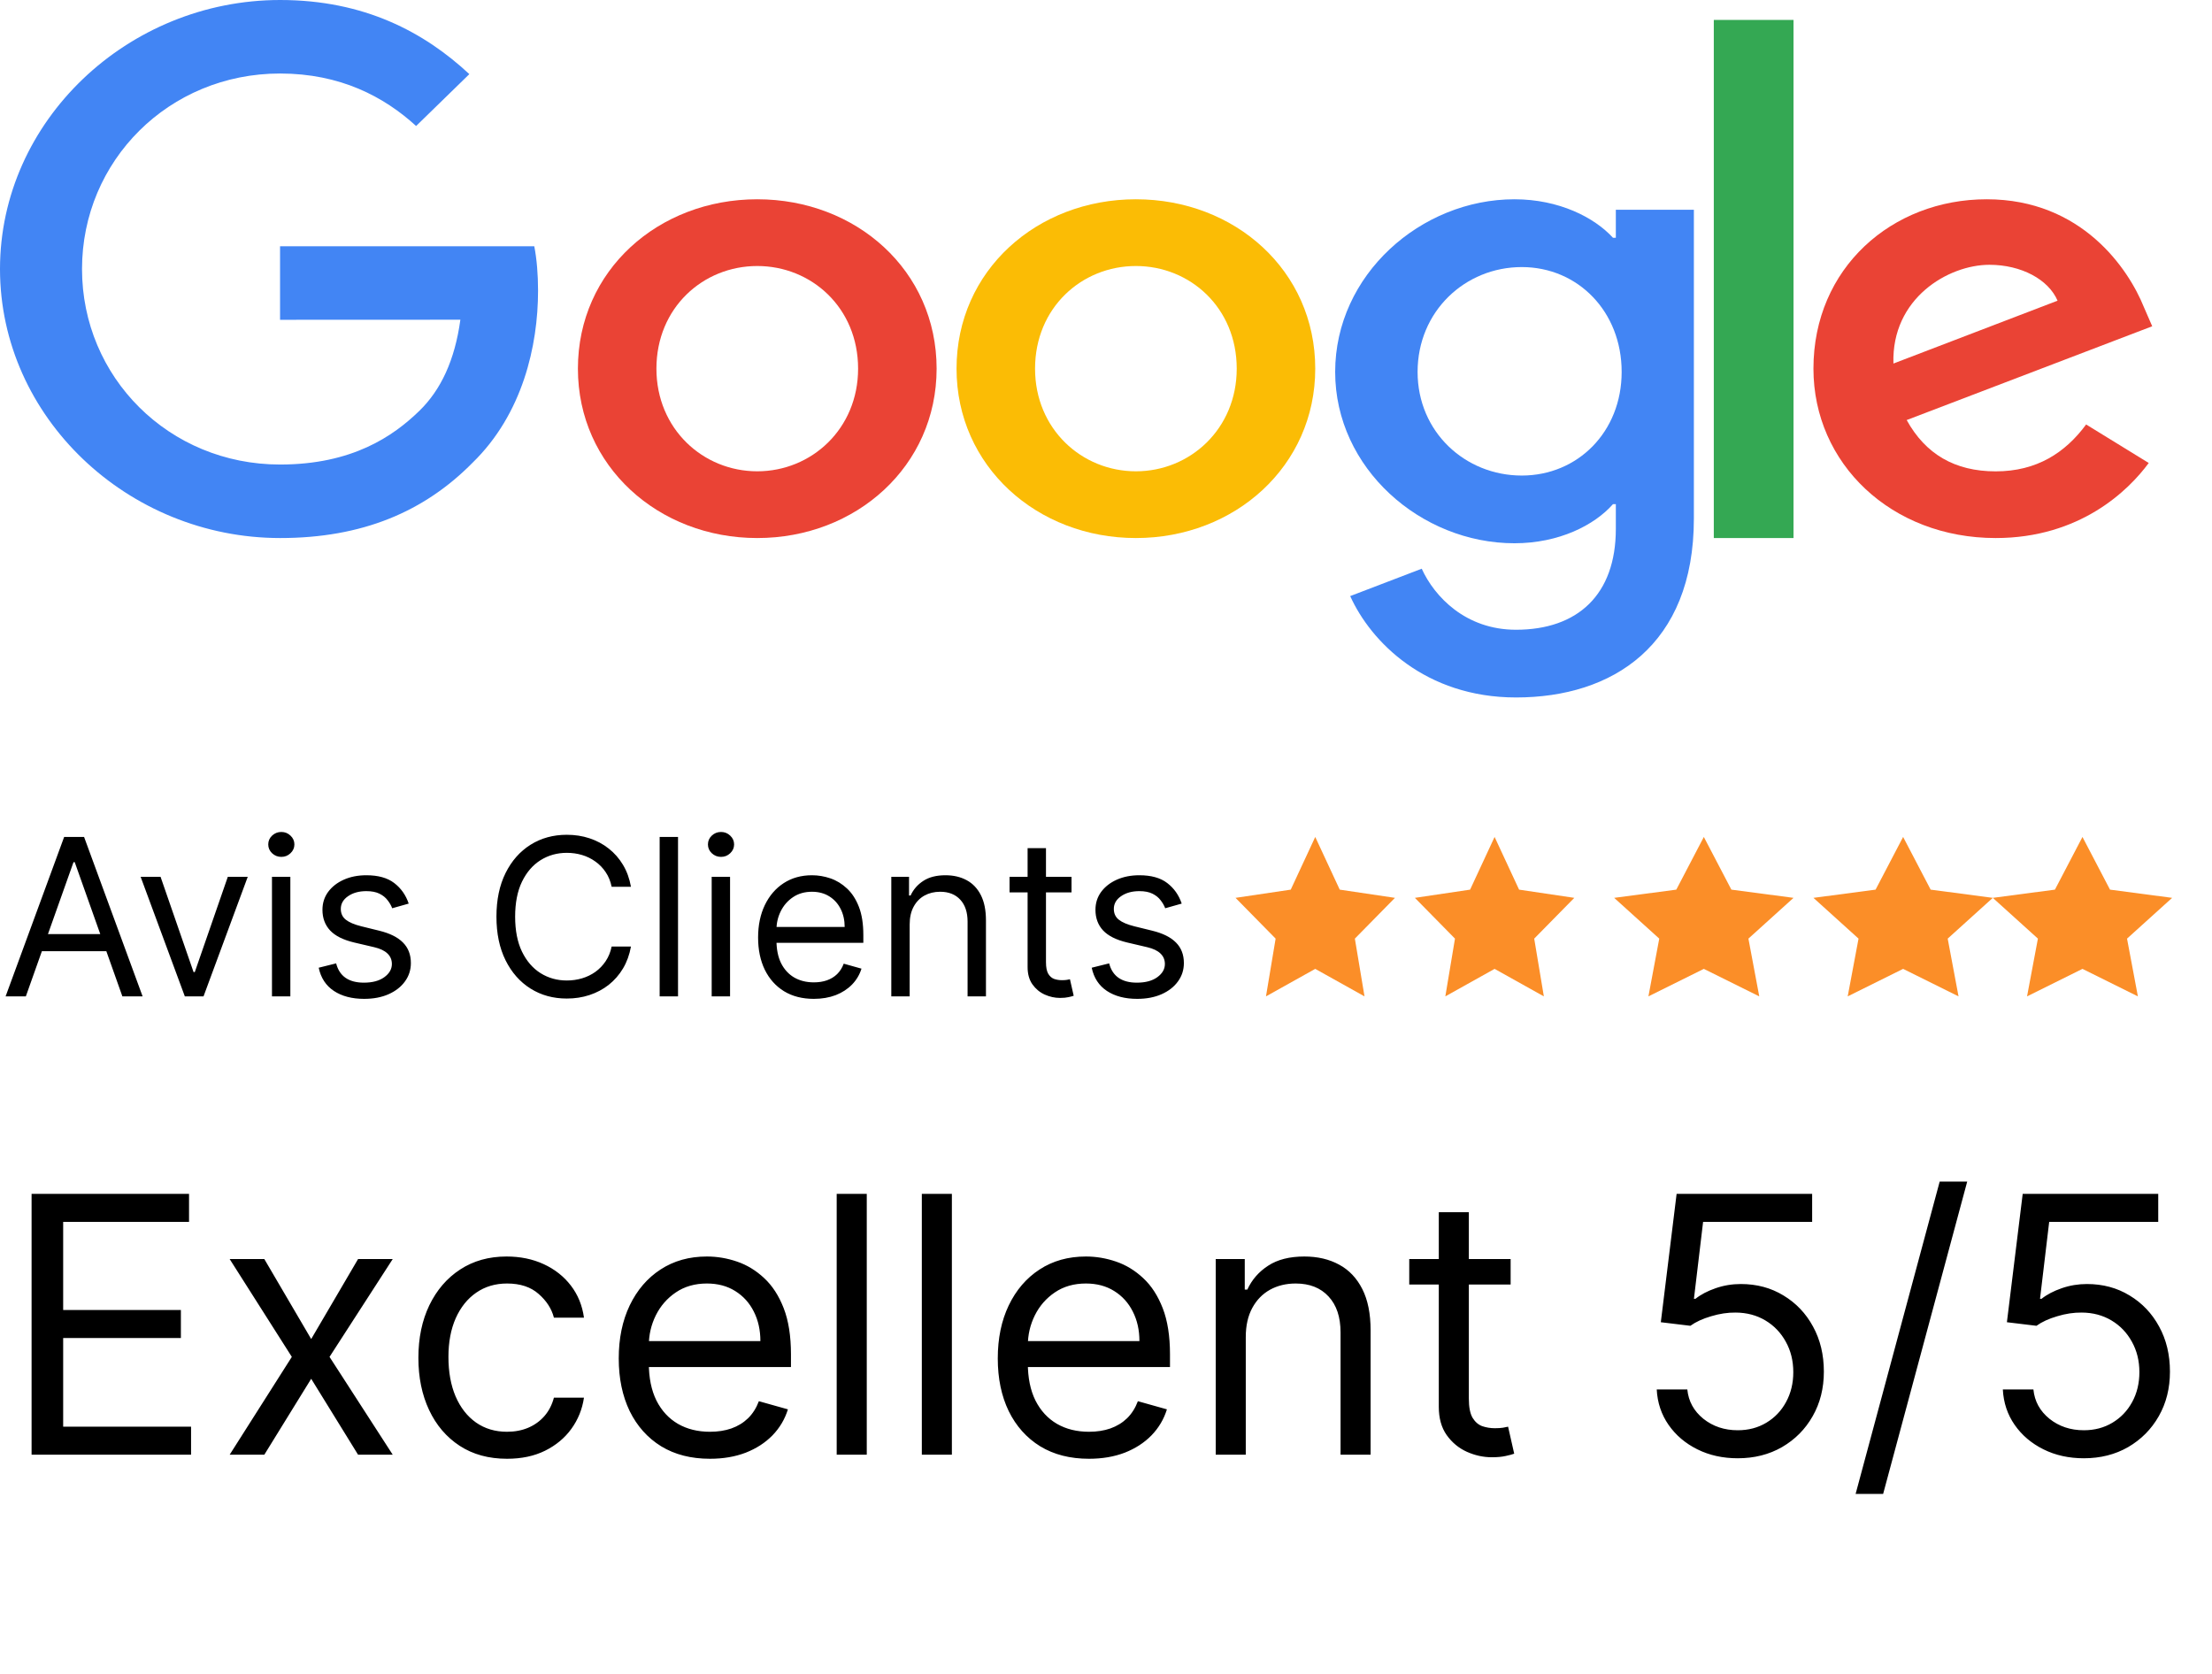 <svg width="111" height="84" viewBox="0 0 111 84" fill="none" xmlns="http://www.w3.org/2000/svg">
<path d="M66 42L67.229 44.644L70 45.056L67.988 47.102L68.472 50L66 48.62L63.528 50L64.012 47.102L62 45.056L64.771 44.644L66 42Z" fill="#FB8E28"/>
<path d="M75 42L76.229 44.644L79 45.056L76.988 47.102L77.472 50L75 48.62L72.528 50L73.012 47.102L71 45.056L73.771 44.644L75 42Z" fill="#FB8E28"/>
<path d="M85.5 42L86.882 44.644L90 45.056L87.737 47.102L88.281 50L85.5 48.62L82.719 50L83.263 47.102L81 45.056L84.118 44.644L85.5 42Z" fill="#FB8E28"/>
<path d="M95.5 42L96.882 44.644L100 45.056L97.737 47.102L98.281 50L95.5 48.62L92.719 50L93.263 47.102L91 45.056L94.118 44.644L95.5 42Z" fill="#FB8E28"/>
<path d="M104.5 42L105.882 44.644L109 45.056L106.736 47.102L107.281 50L104.5 48.62L101.719 50L102.264 47.102L100 45.056L103.118 44.644L104.5 42Z" fill="#FB8E28"/>
<path d="M1.297 50H0.281L3.219 42H4.219L7.156 50H6.141L3.75 43.266H3.688L1.297 50ZM1.672 46.875H5.766V47.734H1.672V46.875ZM12.432 44L10.213 50H9.275L7.057 44H8.057L9.713 48.781H9.775L11.432 44H12.432ZM13.648 50V44H14.57V50H13.648ZM14.117 43C13.938 43 13.783 42.939 13.652 42.816C13.525 42.694 13.461 42.547 13.461 42.375C13.461 42.203 13.525 42.056 13.652 41.934C13.783 41.811 13.938 41.75 14.117 41.75C14.297 41.75 14.45 41.811 14.578 41.934C14.708 42.056 14.773 42.203 14.773 42.375C14.773 42.547 14.708 42.694 14.578 42.816C14.45 42.939 14.297 43 14.117 43ZM20.509 45.344L19.681 45.578C19.629 45.44 19.552 45.306 19.45 45.176C19.351 45.043 19.216 44.934 19.044 44.848C18.872 44.762 18.652 44.719 18.384 44.719C18.017 44.719 17.711 44.803 17.466 44.973C17.224 45.139 17.102 45.352 17.102 45.609C17.102 45.839 17.186 46.02 17.352 46.152C17.519 46.285 17.78 46.396 18.134 46.484L19.024 46.703C19.561 46.833 19.961 47.033 20.224 47.301C20.487 47.566 20.618 47.909 20.618 48.328C20.618 48.672 20.519 48.979 20.321 49.25C20.126 49.521 19.852 49.734 19.501 49.891C19.149 50.047 18.741 50.125 18.274 50.125C17.662 50.125 17.156 49.992 16.755 49.727C16.354 49.461 16.1 49.073 15.993 48.562L16.868 48.344C16.951 48.667 17.109 48.909 17.341 49.07C17.575 49.232 17.881 49.312 18.259 49.312C18.689 49.312 19.03 49.221 19.282 49.039C19.537 48.854 19.665 48.633 19.665 48.375C19.665 48.167 19.592 47.992 19.446 47.852C19.3 47.708 19.076 47.602 18.774 47.531L17.774 47.297C17.225 47.167 16.821 46.965 16.564 46.691C16.308 46.415 16.181 46.07 16.181 45.656C16.181 45.318 16.276 45.018 16.466 44.758C16.659 44.497 16.92 44.293 17.251 44.145C17.584 43.996 17.962 43.922 18.384 43.922C18.977 43.922 19.444 44.052 19.782 44.312C20.123 44.573 20.366 44.917 20.509 45.344ZM31.662 44.5H30.693C30.636 44.221 30.536 43.977 30.393 43.766C30.252 43.555 30.08 43.378 29.877 43.234C29.676 43.089 29.454 42.979 29.209 42.906C28.964 42.833 28.709 42.797 28.443 42.797C27.959 42.797 27.52 42.919 27.127 43.164C26.736 43.409 26.425 43.77 26.193 44.246C25.964 44.723 25.85 45.307 25.85 46C25.85 46.693 25.964 47.277 26.193 47.754C26.425 48.23 26.736 48.591 27.127 48.836C27.52 49.081 27.959 49.203 28.443 49.203C28.709 49.203 28.964 49.167 29.209 49.094C29.454 49.021 29.676 48.913 29.877 48.77C30.08 48.624 30.252 48.445 30.393 48.234C30.536 48.021 30.636 47.776 30.693 47.5H31.662C31.589 47.909 31.456 48.275 31.264 48.598C31.071 48.921 30.831 49.195 30.545 49.422C30.259 49.646 29.937 49.816 29.58 49.934C29.226 50.051 28.847 50.109 28.443 50.109C27.761 50.109 27.154 49.943 26.623 49.609C26.092 49.276 25.674 48.802 25.369 48.188C25.064 47.573 24.912 46.844 24.912 46C24.912 45.156 25.064 44.427 25.369 43.812C25.674 43.198 26.092 42.724 26.623 42.391C27.154 42.057 27.761 41.891 28.443 41.891C28.847 41.891 29.226 41.949 29.58 42.066C29.937 42.184 30.259 42.355 30.545 42.582C30.831 42.806 31.071 43.079 31.264 43.402C31.456 43.723 31.589 44.089 31.662 44.5ZM34.024 42V50H33.102V42H34.024ZM35.713 50V44H36.635V50H35.713ZM36.182 43C36.002 43 35.847 42.939 35.717 42.816C35.589 42.694 35.525 42.547 35.525 42.375C35.525 42.203 35.589 42.056 35.717 41.934C35.847 41.811 36.002 41.75 36.182 41.75C36.361 41.75 36.515 41.811 36.643 41.934C36.773 42.056 36.838 42.203 36.838 42.375C36.838 42.547 36.773 42.694 36.643 42.816C36.515 42.939 36.361 43 36.182 43ZM40.839 50.125C40.261 50.125 39.762 49.997 39.343 49.742C38.926 49.484 38.605 49.125 38.378 48.664C38.154 48.2 38.042 47.661 38.042 47.047C38.042 46.432 38.154 45.891 38.378 45.422C38.605 44.95 38.92 44.583 39.323 44.32C39.73 44.055 40.203 43.922 40.745 43.922C41.058 43.922 41.366 43.974 41.671 44.078C41.976 44.182 42.253 44.352 42.503 44.586C42.753 44.818 42.952 45.125 43.101 45.508C43.249 45.891 43.323 46.362 43.323 46.922V47.312H38.698V46.516H42.386C42.386 46.177 42.318 45.875 42.183 45.609C42.05 45.344 41.86 45.134 41.612 44.98C41.367 44.827 41.078 44.75 40.745 44.75C40.378 44.75 40.06 44.841 39.792 45.023C39.526 45.203 39.322 45.438 39.179 45.727C39.035 46.016 38.964 46.325 38.964 46.656V47.188C38.964 47.641 39.042 48.025 39.198 48.34C39.357 48.652 39.577 48.891 39.858 49.055C40.14 49.216 40.467 49.297 40.839 49.297C41.081 49.297 41.3 49.263 41.495 49.195C41.693 49.125 41.864 49.021 42.007 48.883C42.15 48.742 42.261 48.568 42.339 48.359L43.23 48.609C43.136 48.911 42.978 49.177 42.757 49.406C42.535 49.633 42.262 49.81 41.937 49.938C41.611 50.062 41.245 50.125 40.839 50.125ZM45.648 46.391V50H44.726V44H45.616V44.938H45.694C45.835 44.633 46.048 44.388 46.335 44.203C46.621 44.016 46.991 43.922 47.444 43.922C47.851 43.922 48.206 44.005 48.511 44.172C48.815 44.336 49.052 44.586 49.222 44.922C49.391 45.255 49.476 45.677 49.476 46.188V50H48.554V46.25C48.554 45.779 48.431 45.411 48.187 45.148C47.942 44.883 47.606 44.75 47.179 44.75C46.884 44.75 46.621 44.814 46.39 44.941C46.16 45.069 45.98 45.255 45.847 45.5C45.714 45.745 45.648 46.042 45.648 46.391ZM53.77 44V44.781H50.66V44H53.77ZM51.566 42.562H52.488V48.281C52.488 48.542 52.526 48.737 52.602 48.867C52.68 48.995 52.779 49.081 52.898 49.125C53.021 49.167 53.15 49.188 53.285 49.188C53.387 49.188 53.47 49.182 53.535 49.172C53.6 49.159 53.652 49.148 53.691 49.141L53.879 49.969C53.816 49.992 53.729 50.016 53.617 50.039C53.505 50.065 53.363 50.078 53.191 50.078C52.931 50.078 52.676 50.022 52.426 49.91C52.178 49.798 51.973 49.628 51.809 49.398C51.647 49.169 51.566 48.88 51.566 48.531V42.562ZM59.299 45.344L58.471 45.578C58.419 45.44 58.342 45.306 58.24 45.176C58.141 45.043 58.006 44.934 57.834 44.848C57.662 44.762 57.442 44.719 57.174 44.719C56.807 44.719 56.501 44.803 56.256 44.973C56.014 45.139 55.893 45.352 55.893 45.609C55.893 45.839 55.976 46.02 56.143 46.152C56.309 46.285 56.57 46.396 56.924 46.484L57.815 46.703C58.351 46.833 58.751 47.033 59.014 47.301C59.277 47.566 59.408 47.909 59.408 48.328C59.408 48.672 59.309 48.979 59.111 49.25C58.916 49.521 58.643 49.734 58.291 49.891C57.94 50.047 57.531 50.125 57.065 50.125C56.453 50.125 55.946 49.992 55.545 49.727C55.144 49.461 54.89 49.073 54.783 48.562L55.658 48.344C55.742 48.667 55.899 48.909 56.131 49.07C56.365 49.232 56.671 49.312 57.049 49.312C57.478 49.312 57.82 49.221 58.072 49.039C58.328 48.854 58.455 48.633 58.455 48.375C58.455 48.167 58.382 47.992 58.236 47.852C58.09 47.708 57.867 47.602 57.565 47.531L56.565 47.297C56.015 47.167 55.611 46.965 55.353 46.691C55.098 46.415 54.971 46.07 54.971 45.656C54.971 45.318 55.066 45.018 55.256 44.758C55.449 44.497 55.71 44.293 56.041 44.145C56.374 43.996 56.752 43.922 57.174 43.922C57.768 43.922 58.234 44.052 58.572 44.312C58.913 44.573 59.156 44.917 59.299 45.344Z" fill="black"/>
<path d="M1.585 73V59.909H9.486V61.315H3.17V65.739H9.077V67.145H3.17V71.594H9.588V73H1.585ZM13.264 63.182L15.616 67.196L17.968 63.182H19.707L16.536 68.091L19.707 73H17.968L15.616 69.19L13.264 73H11.525L14.644 68.091L11.525 63.182H13.264ZM25.444 73.204C24.523 73.204 23.73 72.987 23.066 72.553C22.401 72.118 21.89 71.519 21.532 70.756C21.174 69.994 20.995 69.122 20.995 68.142C20.995 67.145 21.178 66.265 21.544 65.502C21.915 64.735 22.431 64.136 23.091 63.706C23.756 63.271 24.532 63.054 25.418 63.054C26.108 63.054 26.73 63.182 27.284 63.438C27.838 63.693 28.292 64.051 28.646 64.511C29 64.972 29.219 65.508 29.304 66.122H27.796C27.681 65.675 27.425 65.278 27.029 64.933C26.637 64.584 26.108 64.409 25.444 64.409C24.855 64.409 24.34 64.562 23.897 64.869C23.458 65.172 23.115 65.6 22.867 66.154C22.625 66.704 22.503 67.349 22.503 68.091C22.503 68.849 22.622 69.51 22.861 70.072C23.104 70.635 23.445 71.072 23.884 71.383C24.327 71.694 24.847 71.849 25.444 71.849C25.836 71.849 26.191 71.781 26.511 71.645C26.831 71.508 27.101 71.312 27.323 71.057C27.544 70.801 27.702 70.494 27.796 70.136H29.304C29.219 70.716 29.008 71.238 28.672 71.702C28.339 72.163 27.898 72.529 27.348 72.802C26.803 73.07 26.168 73.204 25.444 73.204ZM35.626 73.204C34.68 73.204 33.864 72.996 33.178 72.578C32.496 72.156 31.97 71.568 31.599 70.814C31.233 70.055 31.049 69.173 31.049 68.168C31.049 67.162 31.233 66.276 31.599 65.508C31.97 64.737 32.485 64.136 33.146 63.706C33.811 63.271 34.586 63.054 35.473 63.054C35.984 63.054 36.489 63.139 36.988 63.31C37.486 63.48 37.94 63.757 38.349 64.141C38.758 64.52 39.084 65.023 39.327 65.649C39.57 66.276 39.691 67.047 39.691 67.963V68.602H32.123V67.298H38.157C38.157 66.744 38.047 66.25 37.825 65.815C37.608 65.381 37.297 65.038 36.892 64.786C36.491 64.535 36.018 64.409 35.473 64.409C34.872 64.409 34.352 64.558 33.913 64.856C33.478 65.151 33.144 65.534 32.909 66.007C32.675 66.48 32.558 66.987 32.558 67.528V68.398C32.558 69.139 32.686 69.768 32.941 70.283C33.201 70.795 33.561 71.185 34.022 71.453C34.482 71.717 35.017 71.849 35.626 71.849C36.022 71.849 36.38 71.794 36.7 71.683C37.024 71.568 37.303 71.398 37.537 71.172C37.772 70.942 37.953 70.656 38.081 70.315L39.538 70.724C39.385 71.219 39.127 71.653 38.765 72.028C38.402 72.399 37.955 72.689 37.422 72.898C36.89 73.102 36.291 73.204 35.626 73.204ZM43.495 59.909V73H41.986V59.909H43.495ZM47.766 59.909V73H46.258V59.909H47.766ZM54.646 73.204C53.7 73.204 52.883 72.996 52.197 72.578C51.516 72.156 50.989 71.568 50.619 70.814C50.252 70.055 50.069 69.173 50.069 68.168C50.069 67.162 50.252 66.276 50.619 65.508C50.989 64.737 51.505 64.136 52.166 63.706C52.83 63.271 53.606 63.054 54.492 63.054C55.004 63.054 55.508 63.139 56.007 63.31C56.506 63.48 56.959 63.757 57.369 64.141C57.778 64.52 58.104 65.023 58.347 65.649C58.59 66.276 58.711 67.047 58.711 67.963V68.602H51.143V67.298H57.177C57.177 66.744 57.066 66.25 56.844 65.815C56.627 65.381 56.316 65.038 55.911 64.786C55.511 64.535 55.038 64.409 54.492 64.409C53.891 64.409 53.371 64.558 52.932 64.856C52.498 65.151 52.163 65.534 51.929 66.007C51.695 66.48 51.577 66.987 51.577 67.528V68.398C51.577 69.139 51.705 69.768 51.961 70.283C52.221 70.795 52.581 71.185 53.041 71.453C53.501 71.717 54.036 71.849 54.646 71.849C55.042 71.849 55.4 71.794 55.719 71.683C56.043 71.568 56.322 71.398 56.557 71.172C56.791 70.942 56.972 70.656 57.1 70.315L58.557 70.724C58.404 71.219 58.146 71.653 57.784 72.028C57.422 72.399 56.974 72.689 56.442 72.898C55.909 73.102 55.31 73.204 54.646 73.204ZM62.514 67.094V73H61.006V63.182H62.463V64.716H62.591C62.821 64.217 63.17 63.817 63.639 63.514C64.108 63.207 64.713 63.054 65.454 63.054C66.119 63.054 66.701 63.19 67.2 63.463C67.698 63.731 68.086 64.141 68.363 64.69C68.64 65.236 68.778 65.926 68.778 66.761V73H67.27V66.864C67.27 66.092 67.07 65.492 66.669 65.061C66.269 64.626 65.719 64.409 65.02 64.409C64.538 64.409 64.108 64.513 63.729 64.722C63.354 64.931 63.057 65.236 62.84 65.636C62.623 66.037 62.514 66.523 62.514 67.094ZM75.805 63.182V64.46H70.717V63.182H75.805ZM72.2 60.83H73.708V70.188C73.708 70.614 73.77 70.933 73.894 71.146C74.022 71.355 74.183 71.496 74.379 71.568C74.58 71.636 74.791 71.671 75.012 71.671C75.178 71.671 75.315 71.662 75.421 71.645C75.528 71.624 75.613 71.606 75.677 71.594L75.984 72.949C75.882 72.987 75.739 73.026 75.556 73.064C75.372 73.106 75.14 73.128 74.859 73.128C74.433 73.128 74.015 73.036 73.606 72.853C73.201 72.67 72.865 72.391 72.596 72.016C72.332 71.641 72.2 71.168 72.2 70.597V60.83ZM87.202 73.179C86.452 73.179 85.776 73.03 85.176 72.731C84.575 72.433 84.093 72.024 83.731 71.504C83.369 70.984 83.171 70.392 83.136 69.727H84.671C84.73 70.32 84.999 70.81 85.476 71.197C85.958 71.581 86.533 71.773 87.202 71.773C87.739 71.773 88.216 71.647 88.634 71.396C89.056 71.144 89.386 70.799 89.624 70.36C89.867 69.917 89.989 69.416 89.989 68.858C89.989 68.287 89.863 67.778 89.612 67.33C89.365 66.879 89.024 66.523 88.589 66.263C88.154 66.003 87.658 65.871 87.1 65.867C86.699 65.862 86.288 65.924 85.866 66.052C85.444 66.175 85.097 66.335 84.824 66.531L83.341 66.352L84.134 59.909H90.935V61.315H85.463L85.003 65.176H85.08C85.348 64.963 85.685 64.786 86.09 64.646C86.495 64.505 86.916 64.435 87.355 64.435C88.156 64.435 88.87 64.626 89.497 65.01C90.127 65.389 90.622 65.909 90.98 66.57C91.342 67.23 91.523 67.984 91.523 68.832C91.523 69.668 91.335 70.413 90.96 71.07C90.59 71.722 90.078 72.237 89.426 72.617C88.774 72.992 88.033 73.179 87.202 73.179ZM98.716 59.295L94.497 74.969H93.116L97.335 59.295H98.716ZM104.569 73.179C103.819 73.179 103.144 73.03 102.543 72.731C101.942 72.433 101.46 72.024 101.098 71.504C100.736 70.984 100.538 70.392 100.504 69.727H102.038C102.097 70.32 102.366 70.81 102.843 71.197C103.325 71.581 103.9 71.773 104.569 71.773C105.106 71.773 105.583 71.647 106.001 71.396C106.423 71.144 106.753 70.799 106.992 70.36C107.235 69.917 107.356 69.416 107.356 68.858C107.356 68.287 107.23 67.778 106.979 67.33C106.732 66.879 106.391 66.523 105.956 66.263C105.521 66.003 105.025 65.871 104.467 65.867C104.066 65.862 103.655 65.924 103.233 66.052C102.811 66.175 102.464 66.335 102.191 66.531L100.708 66.352L101.501 59.909H108.302V61.315H102.83L102.37 65.176H102.447C102.715 64.963 103.052 64.786 103.457 64.646C103.862 64.505 104.284 64.435 104.722 64.435C105.524 64.435 106.237 64.626 106.864 65.01C107.494 65.389 107.989 65.909 108.347 66.57C108.709 67.23 108.89 67.984 108.89 68.832C108.89 69.668 108.703 70.413 108.328 71.07C107.957 71.722 107.445 72.237 106.794 72.617C106.142 72.992 105.4 73.179 104.569 73.179Z" fill="black"/>
<path d="M47 18.5C47 23.394 42.959 27 38 27C33.041 27 29 23.394 29 18.5C29 13.572 33.041 10 38 10C42.959 10 47 13.572 47 18.5ZM43.06 18.5C43.06 15.442 40.718 13.349 38 13.349C35.282 13.349 32.94 15.442 32.94 18.5C32.94 21.527 35.282 23.651 38 23.651C40.718 23.651 43.06 21.524 43.06 18.5Z" fill="#EA4335"/>
<path d="M66 18.5C66 23.394 61.959 27 57 27C52.041 27 48 23.394 48 18.5C48 13.575 52.041 10 57 10C61.959 10 66 13.572 66 18.5ZM62.06 18.5C62.06 15.442 59.718 13.349 57 13.349C54.282 13.349 51.94 15.442 51.94 18.5C51.94 21.527 54.282 23.651 57 23.651C59.718 23.651 62.06 21.524 62.06 18.5Z" fill="#FBBC05"/>
<path d="M85 10.522V26.021C85 32.396 80.911 35 76.076 35C71.525 35 68.787 32.202 67.754 29.913L71.343 28.539C71.983 29.944 73.549 31.602 76.072 31.602C79.166 31.602 81.084 29.847 81.084 26.542V25.3H80.94C80.017 26.348 78.239 27.262 75.996 27.262C71.301 27.262 67 23.502 67 18.664C67 13.791 71.301 10 75.996 10C78.235 10 80.013 10.915 80.94 11.931H81.084V10.525H85V10.522ZM81.376 18.664C81.376 15.624 79.171 13.402 76.364 13.402C73.519 13.402 71.136 15.624 71.136 18.664C71.136 21.673 73.519 23.864 76.364 23.864C79.171 23.864 81.376 21.673 81.376 18.664Z" fill="#4285F4"/>
<path d="M90 1V27H86V1H90Z" fill="#34A853"/>
<path d="M104.684 21.301L107.825 23.233C106.812 24.616 104.368 27 100.146 27C94.91 27 91 23.267 91 18.5C91 13.445 94.944 10 99.693 10C104.476 10 106.816 13.51 107.58 15.407L108 16.373L95.679 21.079C96.622 22.785 98.089 23.654 100.146 23.654C102.207 23.654 103.637 22.719 104.684 21.301ZM95.014 18.243L103.25 15.089C102.797 14.028 101.434 13.288 99.83 13.288C97.773 13.288 94.91 14.963 95.014 18.243Z" fill="#EA4335"/>
<path d="M14.053 16.048V12.359H26.811C26.936 13.002 27 13.763 27 14.586C27 17.353 26.224 20.775 23.721 23.213C21.287 25.683 18.177 27 14.057 27C6.421 27 0 20.94 0 13.5C0 6.06 6.421 0 14.057 0C18.282 0 21.291 1.615 23.552 3.72L20.881 6.323C19.259 4.841 17.063 3.689 14.053 3.689C8.477 3.689 4.116 8.067 4.116 13.5C4.116 18.933 8.477 23.311 14.053 23.311C17.67 23.311 19.73 21.896 21.05 20.611C22.12 19.568 22.824 18.078 23.102 16.044L14.053 16.048Z" fill="#4285F4"/>
</svg>
